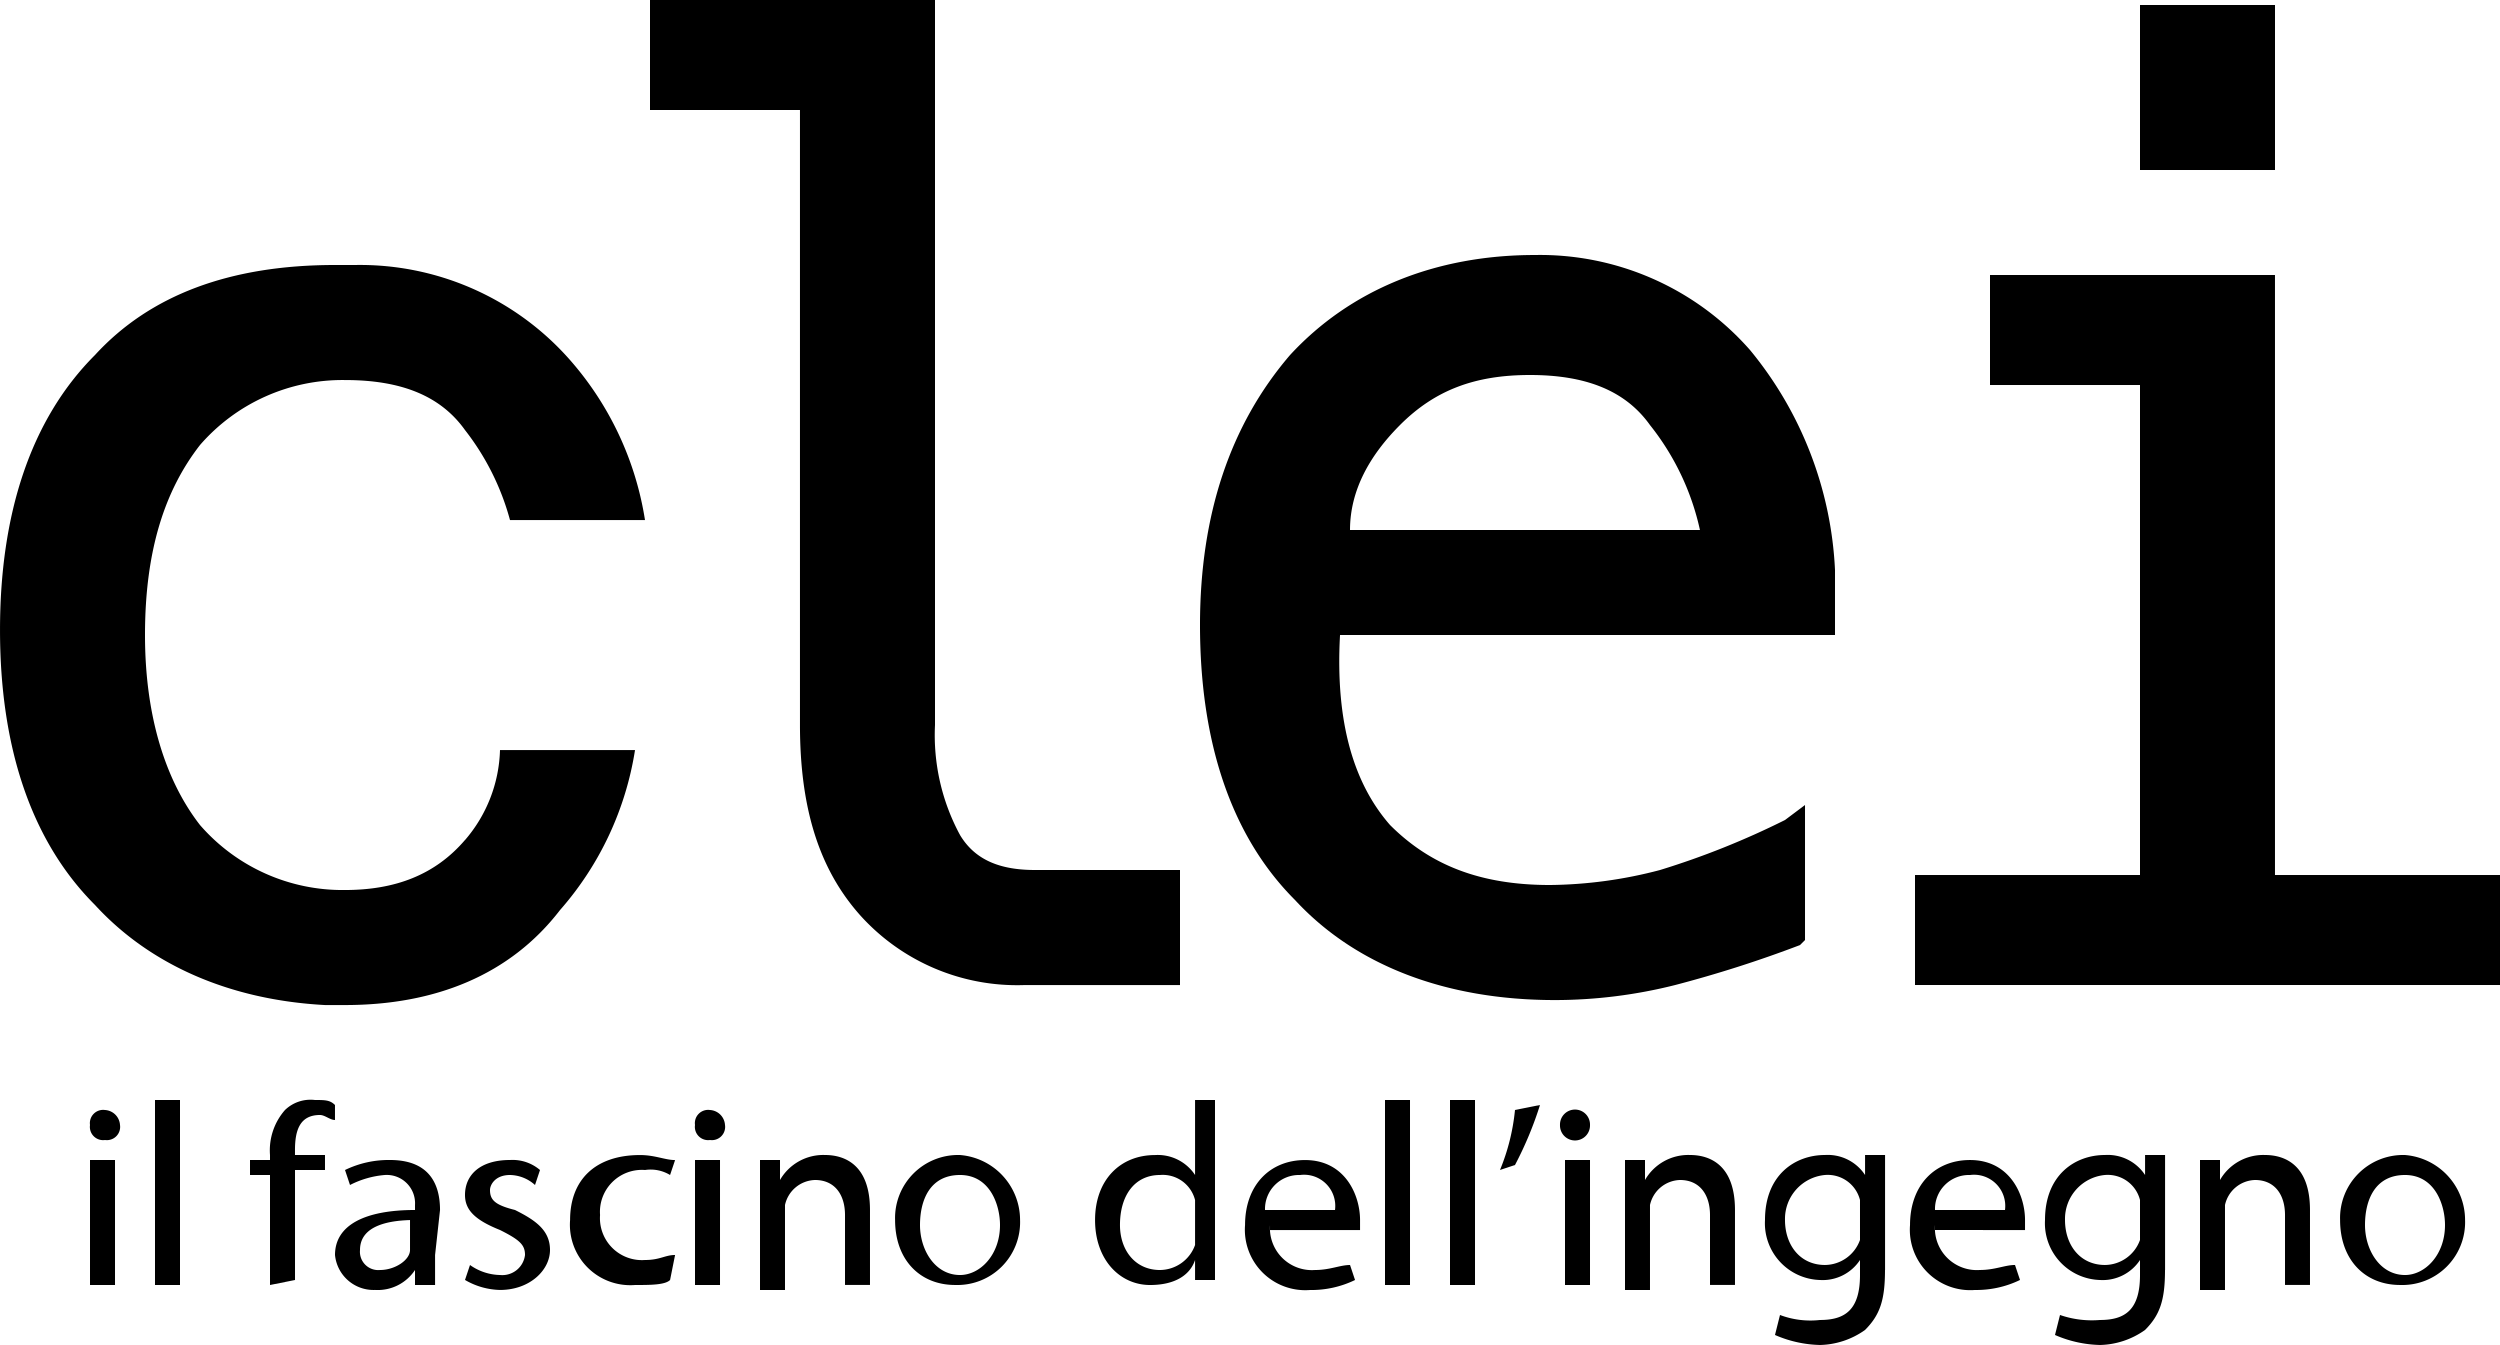 <svg data-name="Raggruppa 3598" xmlns="http://www.w3.org/2000/svg" width="192.377" height="103.499"><defs><clipPath id="a"><path data-name="Rettangolo 3979" d="M0 0h192.377v103.499H0z"/></clipPath></defs><g data-name="Raggruppa 3597" clip-path="url(#a)"><path data-name="Tracciato 30707" d="M90.802 75.8H78.875a16.248 16.248 0 01-12.7-5.387c-3.078-3.463-4.617-8.08-4.617-14.621V8.465h-11.54V0h21.931v55.789a16.17 16.17 0 001.924 8.465c1.154 1.924 3.078 2.693 5.771 2.693h11.158z"/><path data-name="Rettangolo 3975" d="M164.675.385h10.388v12.697h-10.388z"/><path data-name="Tracciato 30708" d="M192.377 75.797h-45.016v-8.464h17.314V29.627h-11.543v-8.465h21.929v46.171h17.316z"/><path data-name="Tracciato 30709" d="M127.741 66.948a34.313 34.313 0 01-8.465 1.154c-5.387 0-9.234-1.539-12.312-4.617-2.693-3.078-4.232-7.7-3.848-14.621h38.089v-5a28.706 28.706 0 00-6.541-16.931 21.515 21.515 0 00-16.544-7.31c-7.7 0-14.236 2.693-18.853 7.7q-6.926 8.075-6.926 20.772c0 8.849 2.309 16.16 7.31 21.161 4.617 5 11.543 7.7 20.007 7.7a37.947 37.947 0 009.234-1.154 92.841 92.841 0 009.62-3.079l.385-.385V61.946l-1.539 1.154a62.563 62.563 0 01-9.617 3.848m-20.01-34.243c2.693-2.693 5.771-3.848 10-3.848s7.31 1.154 9.234 3.848a19.7 19.7 0 013.848 8.08h-26.929c0-3.078 1.539-5.771 3.848-8.08"/><path data-name="Tracciato 30710" d="M35.782 64.639c-2.309 2.693-5.387 3.848-9.234 3.848a14.523 14.523 0 01-11.158-5c-2.693-3.463-4.232-8.465-4.232-14.621 0-6.541 1.539-11.158 4.232-14.621a14.523 14.523 0 0111.158-5c4.232 0 7.31 1.154 9.234 3.848a19.53 19.53 0 013.463 6.926h10.388a24.37 24.37 0 00-5.771-12.317 21.515 21.515 0 00-16.544-7.31h-1.539q-12.12 0-18.468 6.926c-5 5-7.31 12.312-7.31 21.161s2.309 16.16 7.31 21.161c4.232 4.617 10.388 7.31 17.7 7.7h1.539c6.926 0 12.7-2.309 16.544-7.31a24.37 24.37 0 005.771-12.312h-10.39a11.062 11.062 0 01-2.693 6.926"/><path data-name="Tracciato 30711" d="M6.926 89.264H8.85v9.619H6.926zm2.309-2.693a1.02 1.02 0 01-1.154 1.154 1.02 1.02 0 01-1.155-1.155 1.02 1.02 0 011.154-1.154 1.229 1.229 0 011.154 1.154"/><path data-name="Rettangolo 3976" d="M11.927 84.646h1.924v14.236h-1.924z"/><path data-name="Tracciato 30712" d="M20.777 98.882v-8.465h-1.539v-1.154h1.539v-.385a4.7 4.7 0 011.154-3.462 2.827 2.827 0 012.307-.77c.77 0 1.154 0 1.539.385v1.154c-.385 0-.77-.385-1.154-.385-1.539 0-1.924 1.154-1.924 2.693v.385h2.309v1.154h-2.307v8.465z"/><path data-name="Tracciato 30713" d="M31.935 93.88c-1.924 0-4.232.385-4.232 2.309a1.409 1.409 0 001.539 1.539c1.154 0 2.309-.77 2.309-1.539V93.88zm1.544 2.693v2.309h-1.544v-1.154a3.439 3.439 0 01-3.078 1.535 2.981 2.981 0 01-3.078-2.69c0-2.309 2.309-3.463 6.156-3.463v-.385a2.179 2.179 0 00-2.309-2.309 7.133 7.133 0 00-2.693.77l-.384-1.153a7.683 7.683 0 013.463-.77c3.078 0 3.848 1.924 3.848 3.848z"/><path data-name="Tracciato 30714" d="M36.167 97.343a4.125 4.125 0 002.309.77 1.76 1.76 0 001.924-1.539c0-.77-.385-1.154-1.924-1.924-1.924-.77-2.694-1.539-2.694-2.694 0-1.539 1.154-2.693 3.463-2.693a3.253 3.253 0 012.309.77l-.385 1.154a2.939 2.939 0 00-1.924-.77c-1.154 0-1.539.77-1.539 1.154 0 .77.385 1.154 1.924 1.539 1.539.77 2.693 1.539 2.693 3.078s-1.541 3.075-3.848 3.075a5.561 5.561 0 01-2.693-.77z"/><path data-name="Tracciato 30715" d="M51.562 98.497c-.385.385-1.539.385-2.693.385a4.648 4.648 0 01-5-5c0-3.078 1.924-5 5.387-5 1.154 0 1.924.385 2.693.385l-.387 1.15a2.883 2.883 0 00-1.924-.385 3.229 3.229 0 00-3.463 3.463 3.229 3.229 0 003.463 3.463c1.154 0 1.539-.385 2.309-.385z"/><path data-name="Tracciato 30716" d="M53.481 89.264h1.924v9.619h-1.924zm2.309-2.693a1.02 1.02 0 01-1.154 1.154 1.02 1.02 0 01-1.155-1.155 1.02 1.02 0 011.154-1.154 1.229 1.229 0 011.154 1.154"/><path data-name="Tracciato 30717" d="M58.483 91.956v-2.693h1.539v1.539a3.842 3.842 0 013.461-1.924c1.539 0 3.463.77 3.463 4.232v5.768h-1.922v-5.383c0-1.539-.77-2.693-2.309-2.693a2.439 2.439 0 00-2.309 1.924v6.541h-1.923v-7.31"/><path data-name="Tracciato 30718" d="M70.795 94.265c0 1.924 1.154 3.848 3.078 3.848 1.539 0 3.078-1.539 3.078-3.848 0-1.539-.77-3.848-3.078-3.848s-3.078 1.924-3.078 3.848m7.7-.385a4.831 4.831 0 01-5 5c-2.693 0-4.617-1.924-4.617-5a4.85 4.85 0 015-5 5.021 5.021 0 014.617 5"/><path data-name="Tracciato 30719" d="M91.961 93.111v-.765a2.563 2.563 0 00-2.7-1.929c-1.924 0-3.078 1.539-3.078 3.848 0 1.924 1.154 3.463 3.078 3.463a2.893 2.893 0 002.7-1.924v-2.693zm1.534-8.465v13.851h-1.534v-1.539c-.385 1.154-1.539 1.924-3.463 1.924-2.309 0-4.232-1.924-4.232-5s1.924-5 4.617-5a3.439 3.439 0 013.078 1.535v-5.771H93.5"/><path data-name="Tracciato 30720" d="M102.73 93.111a2.4 2.4 0 00-2.693-2.693 2.612 2.612 0 00-2.693 2.693zm-5 1.154a3.229 3.229 0 003.463 3.463c1.154 0 1.924-.385 2.693-.385l.385 1.154a7.683 7.683 0 01-3.463.77 4.648 4.648 0 01-5-5c0-3.078 1.924-5 4.617-5 3.078 0 4.232 2.693 4.232 4.617v.77h-6.929v-.391"/><path data-name="Rettangolo 3977" d="M106.577 84.646h1.924v14.236h-1.924z"/><path data-name="Rettangolo 3978" d="M111.579 84.646h1.924v14.236h-1.924z"/><path data-name="Tracciato 30721" d="M118.504 85.031a27.914 27.914 0 01-1.924 4.617l-1.154.383a16.237 16.237 0 001.154-4.617z"/><path data-name="Tracciato 30722" d="M120.428 89.264h1.924v9.619h-1.924zm1.924-2.693a1.155 1.155 0 11-2.309 0 1.155 1.155 0 112.309 0"/><path data-name="Tracciato 30723" d="M125.045 91.956v-2.693h1.539v1.539a3.842 3.842 0 013.461-1.924c1.539 0 3.463.77 3.463 4.232v5.768h-1.922v-5.383c0-1.539-.77-2.693-2.309-2.693a2.438 2.438 0 00-2.309 1.924v6.541h-1.923v-7.31"/><path data-name="Tracciato 30724" d="M143.128 93.11v-.77a2.563 2.563 0 00-2.693-1.924 3.392 3.392 0 00-3.078 3.462c0 1.924 1.154 3.463 3.078 3.463a2.893 2.893 0 002.693-1.924V93.11zm1.924 4.617c0 2.309-.385 3.463-1.539 4.617a6.206 6.206 0 01-3.463 1.154 9.189 9.189 0 01-3.463-.77l.385-1.539a6.615 6.615 0 003.078.385c1.924 0 3.078-.77 3.078-3.463v-1.153a3.439 3.439 0 01-3.078 1.539 4.367 4.367 0 01-4.232-4.619c0-3.463 2.309-5 4.617-5a3.439 3.439 0 013.083 1.539v-1.539h1.539v8.849"/><path data-name="Tracciato 30725" d="M154.286 93.111a2.4 2.4 0 00-2.693-2.693 2.612 2.612 0 00-2.693 2.693zm-5.386 1.152a3.229 3.229 0 003.463 3.463c1.154 0 1.924-.385 2.693-.385l.385 1.154a7.683 7.683 0 01-3.463.77 4.648 4.648 0 01-5-5c0-3.078 1.924-5 4.617-5 3.078 0 4.232 2.693 4.232 4.617v.77H148.9z"/><path data-name="Tracciato 30726" d="M164.675 93.11v-.77a2.563 2.563 0 00-2.693-1.924 3.392 3.392 0 00-3.078 3.462c0 1.924 1.154 3.463 3.078 3.463a2.893 2.893 0 002.693-1.924V93.11zm1.924 4.617c0 2.309-.385 3.463-1.539 4.617a6.206 6.206 0 01-3.463 1.154 9.189 9.189 0 01-3.463-.77l.385-1.539a7.5 7.5 0 003.078.385c1.924 0 3.078-.77 3.078-3.463v-1.153a3.439 3.439 0 01-3.078 1.539 4.367 4.367 0 01-4.232-4.619c0-3.463 2.309-5 4.617-5a3.439 3.439 0 013.083 1.539v-1.539h1.539v8.849"/><path data-name="Tracciato 30727" d="M169.292 91.956v-2.693h1.539v1.539a3.842 3.842 0 013.461-1.924c1.539 0 3.463.77 3.463 4.232v5.768h-1.922v-5.383c0-1.539-.77-2.693-2.309-2.693a2.439 2.439 0 00-2.309 1.924v6.541h-1.923z"/><path data-name="Tracciato 30728" d="M181.989 94.265c0 1.924 1.154 3.848 3.078 3.848 1.539 0 3.078-1.539 3.078-3.848 0-1.539-.77-3.848-3.078-3.848s-3.078 1.924-3.078 3.848m7.7-.385a4.831 4.831 0 01-5 5c-2.693 0-4.617-1.924-4.617-5a4.85 4.85 0 015-5 5.021 5.021 0 014.617 5"/></g></svg>